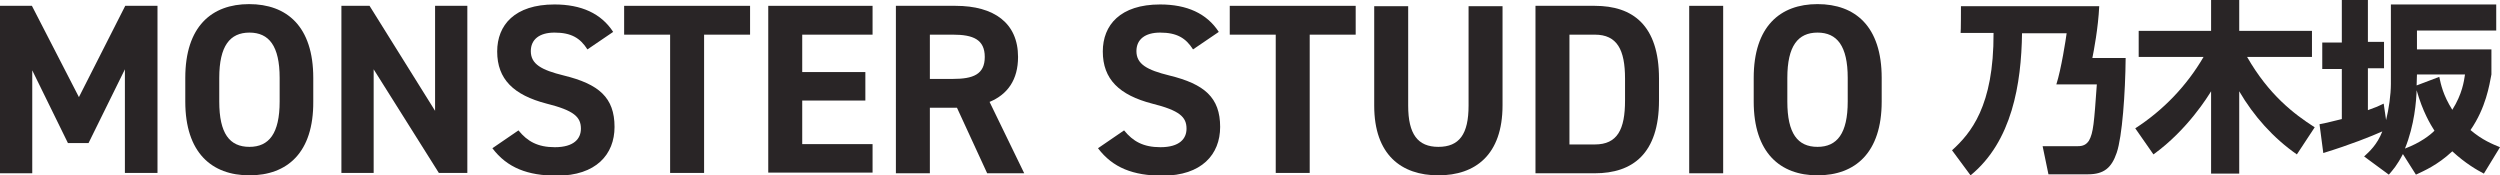 <?xml version="1.0" encoding="utf-8"?>
<!-- Generator: Adobe Illustrator 27.2.0, SVG Export Plug-In . SVG Version: 6.00 Build 0)  -->
<svg version="1.1" id="レイヤー_1" xmlns="http://www.w3.org/2000/svg" xmlns:xlink="http://www.w3.org/1999/xlink" x="0px"
	 y="0px" viewBox="0 0 728.6 51.1" style="enable-background:new 0 0 728.6 51.1;" xml:space="preserve">
<style type="text/css">
	.st0{fill:#292526;}
</style>
<path class="st0" d="M571.5,1.8h40.3c-0.3,6.4-1.6,13.1-2,15.1h9.7c-0.1,10.3-1,22.9-2.6,27.6c-1.5,4.4-3.7,6.3-8.4,6.3H597
	l-1.7-8.2h10.3c1.4,0,2.4-0.4,3.2-1.6c1.3-2.3,1.5-5.2,2.3-16.4h-11.8c1.4-4.3,2.8-13.3,3-14.9h-13c-0.2,14.7-2.9,31.5-15,41.4
	l-5.4-7.3c5.4-4.9,12.2-12.8,12.1-34.2h-9.6C571.5,9.5,571.5,1.8,571.5,1.8z"/>
<path class="st0" d="M622.3,37.4c8.2-5.3,15-12.4,19.9-20.8h-18.9V9h21.1V0h8.2v9h21.2v7.6h-18.9c6.3,11,13.6,16.6,19.7,20.5
	l-5.2,7.9c-6.9-4.8-12.6-11.2-16.8-18.4v24h-8.2v-24c-0.8,1.3-6.8,11.2-16.8,18.4L622.3,37.4z"/>
<path class="st0" d="M689,45.6c1.5-1.4,3.8-3.4,5.3-7.3c-3.4,1.5-9.1,3.8-17.2,6.3l-1.1-8.4c1.5-0.3,2.2-0.4,6.5-1.5V20.1h-5.7v-7.7
	h5.7V0h7.6v12.2h4.7v7.7h-4.7v12.2c2.3-0.8,3.2-1.2,4.6-1.9l0.7,4.8c0.8-3.2,1.4-7.4,1.4-10.6V1.3h30.7v7.6h-23.1v5.5h21.7v7.3
	c-0.6,3.1-1.6,9.7-6.1,16.2c3.4,2.9,6.4,4.1,8.6,5l-4.7,7.7c-2.1-1.1-5.4-3-9.2-6.5c-4.4,4.1-8.3,5.7-10.6,6.8l-3.8-6
	c-1.7,3.3-2.9,4.6-4.1,6L689,45.6z M700.9,43.3c4.5-1.7,7.3-3.9,8.6-5.2c-1.2-1.9-3.4-5.5-5.2-11.8
	C704.2,29.4,703.7,36.4,700.9,43.3z M704.3,24.9l6.6-2.5c0.5,2.3,1.1,5.3,3.8,9.6c2.9-4.6,3.4-8.3,3.7-10.3h-14L704.3,24.9
	L704.3,24.9z"/>
<g>
	<path class="st0" d="M23,28.3L36.5,1.7h9.4v48.7h-9.5V20.2L25.8,41.7h-6L9.4,20.5v30H0V1.7h9.3L23,28.3z"/>
	<path class="st0" d="M72.7,51.1C61.7,51.1,54,44.5,54,29.6v-6.9c0-15,7.7-21.5,18.6-21.5c11,0,18.7,6.5,18.7,21.5v6.9
		C91.4,44.5,83.7,51.1,72.7,51.1z M63.9,29.6c0,9.3,3,13.2,8.8,13.2c5.7,0,8.8-3.9,8.8-13.2v-6.9c0-9.3-3.1-13.2-8.8-13.2
		c-5.7,0-8.8,3.9-8.8,13.2V29.6z"/>
	<path class="st0" d="M136.2,1.7v48.7h-8.3l-19-30.2v30.2h-9.4V1.7h8.2l19.1,30.6V1.7H136.2z"/>
	<path class="st0" d="M171.2,14.4c-2.1-3.3-4.7-4.9-9.6-4.9c-4.4,0-6.9,2-6.9,5.4c0,3.8,3.1,5.5,9.6,7.1c10.2,2.5,14.8,6.4,14.8,15
		c0,8-5.4,14.2-16.8,14.2c-8.5,0-14.5-2.3-18.8-8l7.6-5.2c2.6,3.2,5.6,4.9,10.6,4.9c5.6,0,7.6-2.5,7.6-5.4c0-3.4-2-5.3-10-7.3
		c-9.6-2.5-14.4-7.1-14.4-15.2c0-7.7,5.1-13.7,16.7-13.7c7.8,0,13.6,2.6,17.1,8L171.2,14.4z"/>
	<path class="st0" d="M218.6,1.7v8.4h-13.4v40.3h-9.9V10.1h-13.4V1.7H218.6z"/>
	<path class="st0" d="M254.3,1.7v8.4h-20.5v10.9h18.4v8.3h-18.4v12.7h20.5v8.3h-30.4V1.7H254.3z"/>
	<path class="st0" d="M287.7,50.5l-8.8-19.1H271v19.1h-9.9V1.7h17.4c11.2,0,18.2,5,18.2,14.9c0,6.6-3,10.9-8.3,13.1l10.1,20.8H287.7
		z M277.7,23c5.9,0,9.3-1.3,9.3-6.4c0-5.1-3.4-6.5-9.3-6.5H271V23H277.7z"/>
	<path class="st0" d="M347.7,14.4c-2.1-3.3-4.7-4.9-9.6-4.9c-4.4,0-6.9,2-6.9,5.4c0,3.8,3.1,5.5,9.6,7.1c10.2,2.5,14.8,6.4,14.8,15
		c0,8-5.4,14.2-16.8,14.2c-8.5,0-14.5-2.3-18.8-8l7.6-5.2c2.6,3.2,5.6,4.9,10.6,4.9c5.6,0,7.6-2.5,7.6-5.4c0-3.4-2-5.3-10-7.3
		c-9.6-2.5-14.4-7.1-14.4-15.2c0-7.7,5.1-13.7,16.7-13.7c7.8,0,13.6,2.6,17.1,8L347.7,14.4z"/>
	<path class="st0" d="M395.1,1.7v8.4h-13.4v40.3h-9.9V10.1h-13.4V1.7H395.1z"/>
	<path class="st0" d="M437.9,1.7v29c0,14.4-7.9,20.4-18.7,20.4c-10.8,0-18.7-6-18.7-20.3v-29h9.9v29c0,8.3,2.8,12,8.8,12
		c6.1,0,8.8-3.7,8.8-12v-29H437.9z"/>
	<path class="st0" d="M447.5,50.5V1.7h17.3c11,0,18.7,5.6,18.7,21.2v6.4c0,15.5-7.7,21.2-18.7,21.2H447.5z M473.6,29.3v-6.4
		c0-8.4-2.3-12.8-8.8-12.8h-7.4v32h7.4C471.4,42.1,473.6,37.7,473.6,29.3z"/>
	<path class="st0" d="M502.2,50.5h-9.9V1.7h9.9V50.5z"/>
	<path class="st0" d="M529.7,51.1c-10.9,0-18.6-6.6-18.6-21.5v-6.9c0-15,7.7-21.5,18.6-21.5c11,0,18.7,6.5,18.7,21.5v6.9
		C548.4,44.5,540.7,51.1,529.7,51.1z M520.9,29.6c0,9.3,3,13.2,8.8,13.2c5.7,0,8.8-3.9,8.8-13.2v-6.9c0-9.3-3.1-13.2-8.8-13.2
		c-5.7,0-8.8,3.9-8.8,13.2V29.6z"/>
</g>
</svg>

